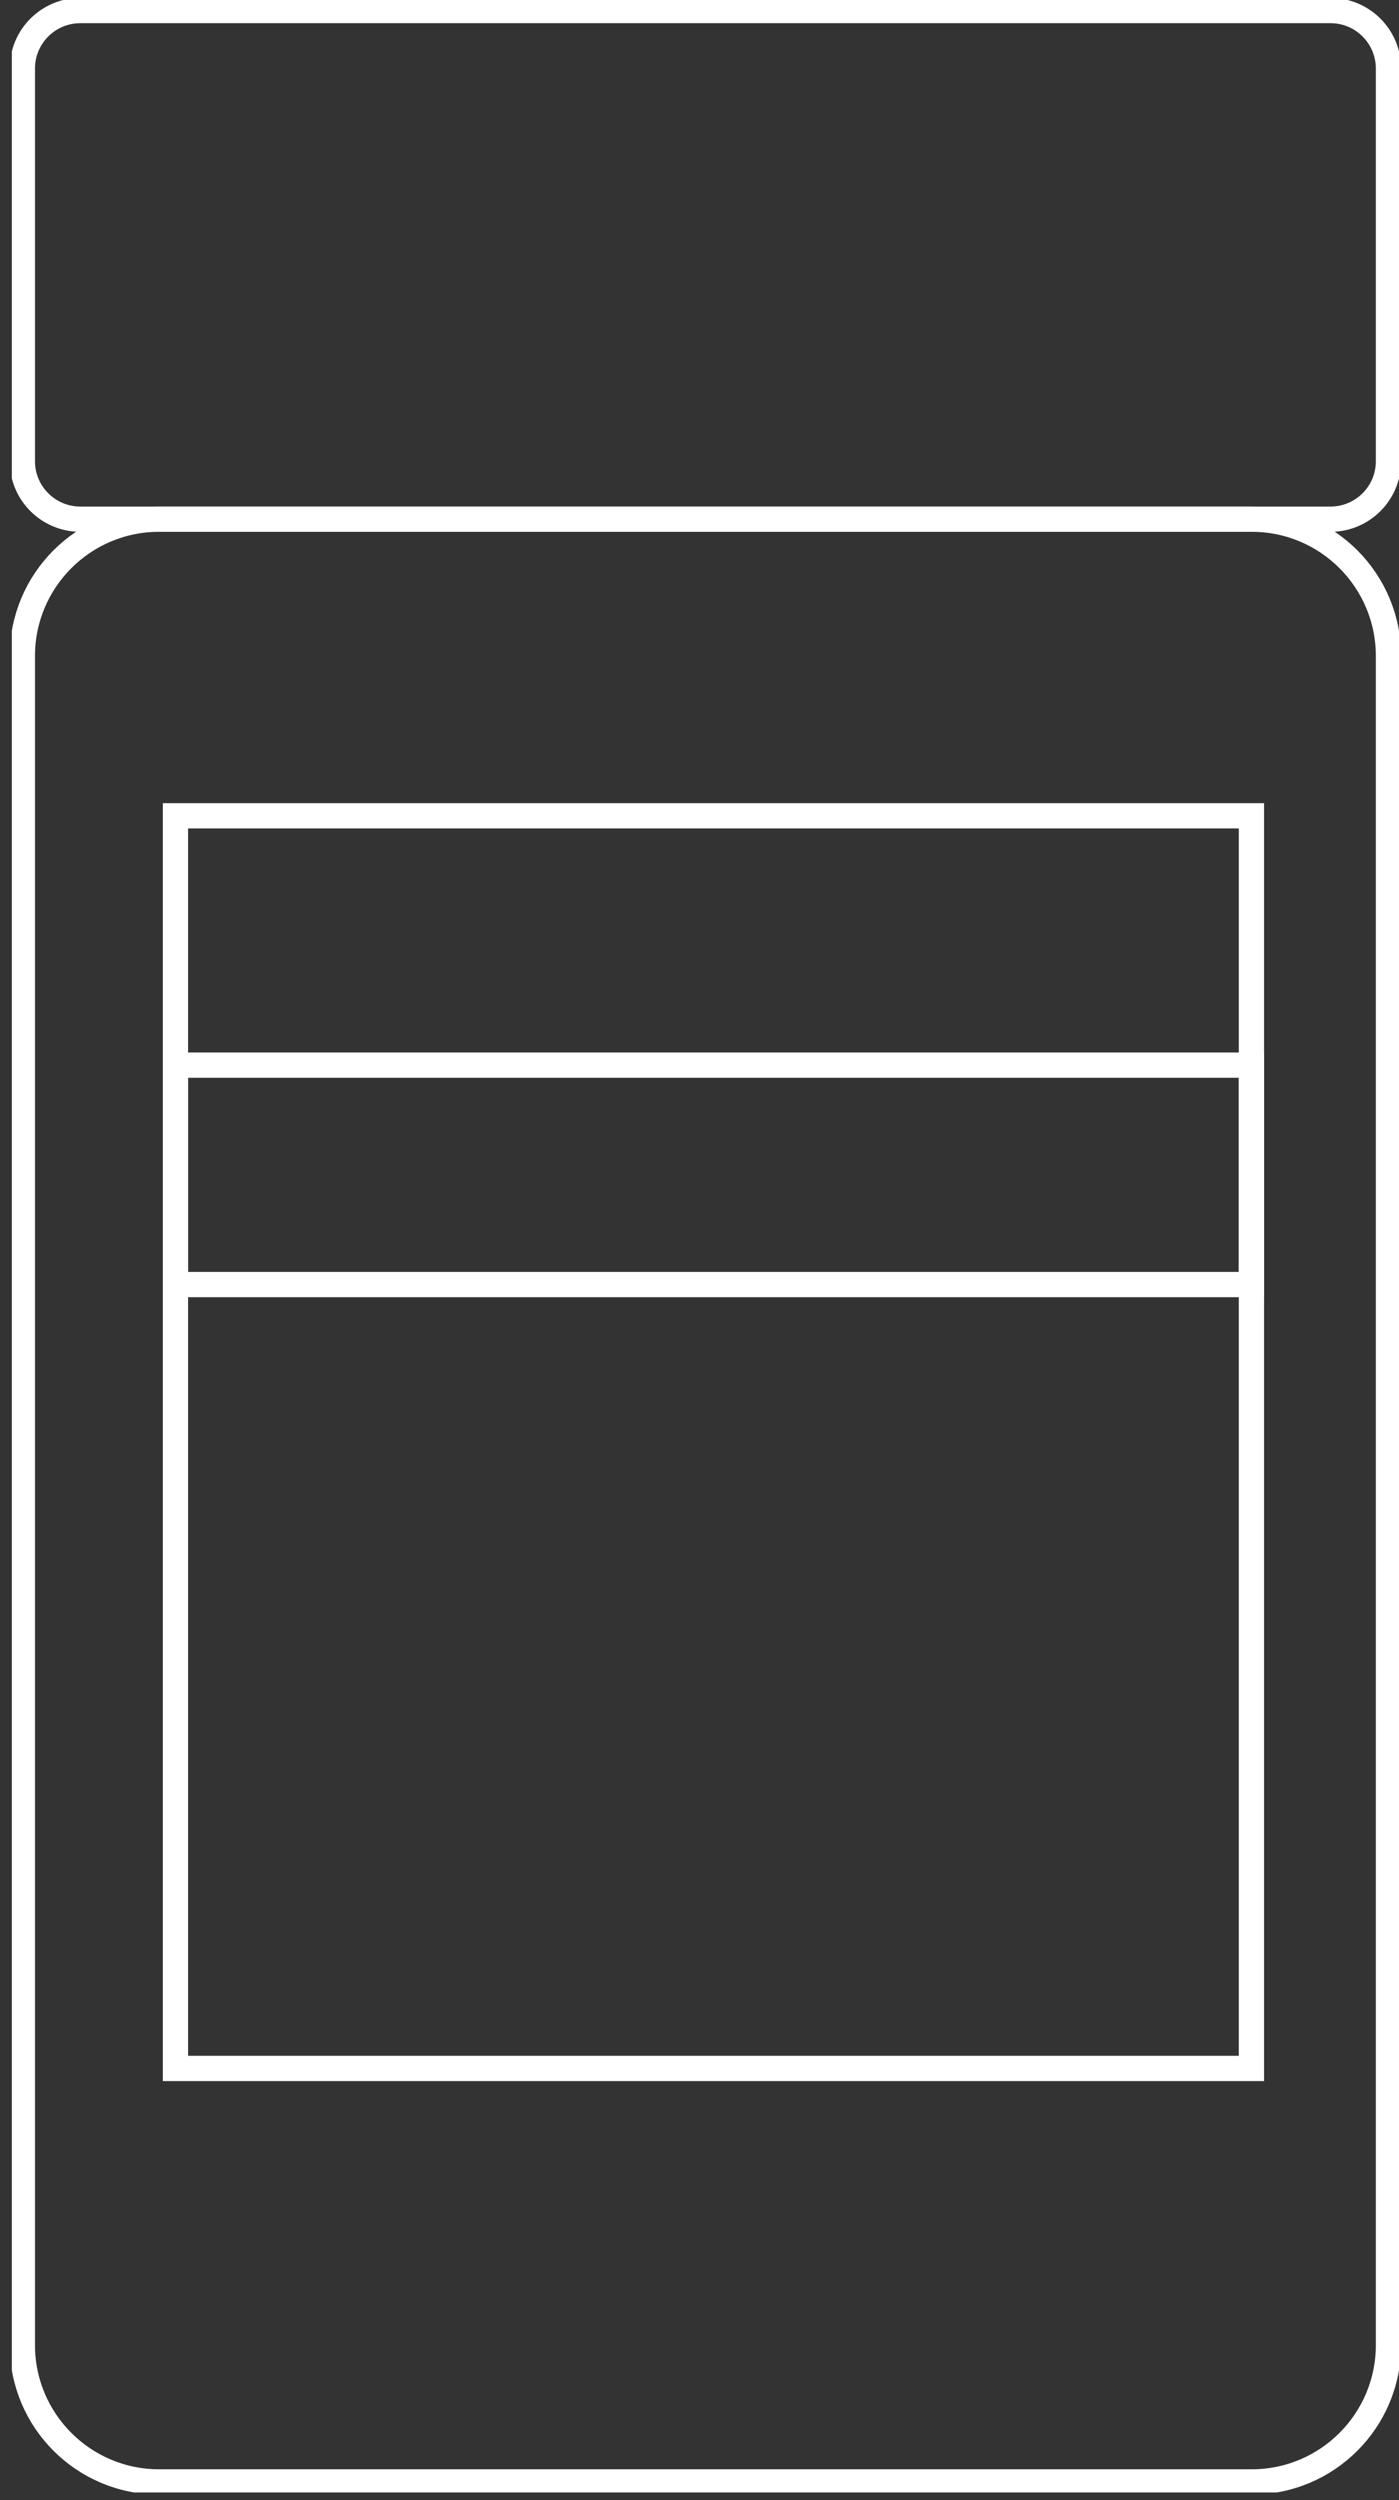 <svg width="103" height="184" viewBox="0 0 103 184" fill="none" xmlns="http://www.w3.org/2000/svg">
<rect x="0" y="0" width="103" height="184" fill="#333333" stroke="none"/>
<g clip-path="url(#clip0_1502_24277)">
<path d="M97.957 0.777H5.914C3.557 0.777 1.646 2.688 1.646 5.045V33.945C1.646 36.302 3.557 38.212 5.914 38.212H97.957C100.314 38.212 102.225 36.302 102.225 33.945V5.045C102.225 2.688 100.314 0.777 97.957 0.777Z" stroke="white" stroke-width="1.859" stroke-miterlimit="10"/>
<path d="M92.155 38.211H11.716C6.155 38.211 1.646 42.719 1.646 48.281V172.599C1.646 178.16 6.155 182.669 11.716 182.669H92.155C97.717 182.669 102.225 178.16 102.225 172.599V48.281C102.225 42.719 97.717 38.211 92.155 38.211Z" stroke="white" stroke-width="1.859" stroke-miterlimit="10"/>
<path d="M92.135 60.043H12.918V152.237H92.135V60.043Z" stroke="white" stroke-width="1.859" stroke-miterlimit="10"/>
<path d="M92.135 78.394H12.918V94.543H92.135V78.394Z" stroke="white" stroke-width="1.859" stroke-miterlimit="10"/>
</g>
<defs>
<clipPath id="clip0_1502_24277">
<rect width="102.129" height="183.443" fill="white" transform="translate(0.871)"/>
</clipPath>
</defs>
</svg>
